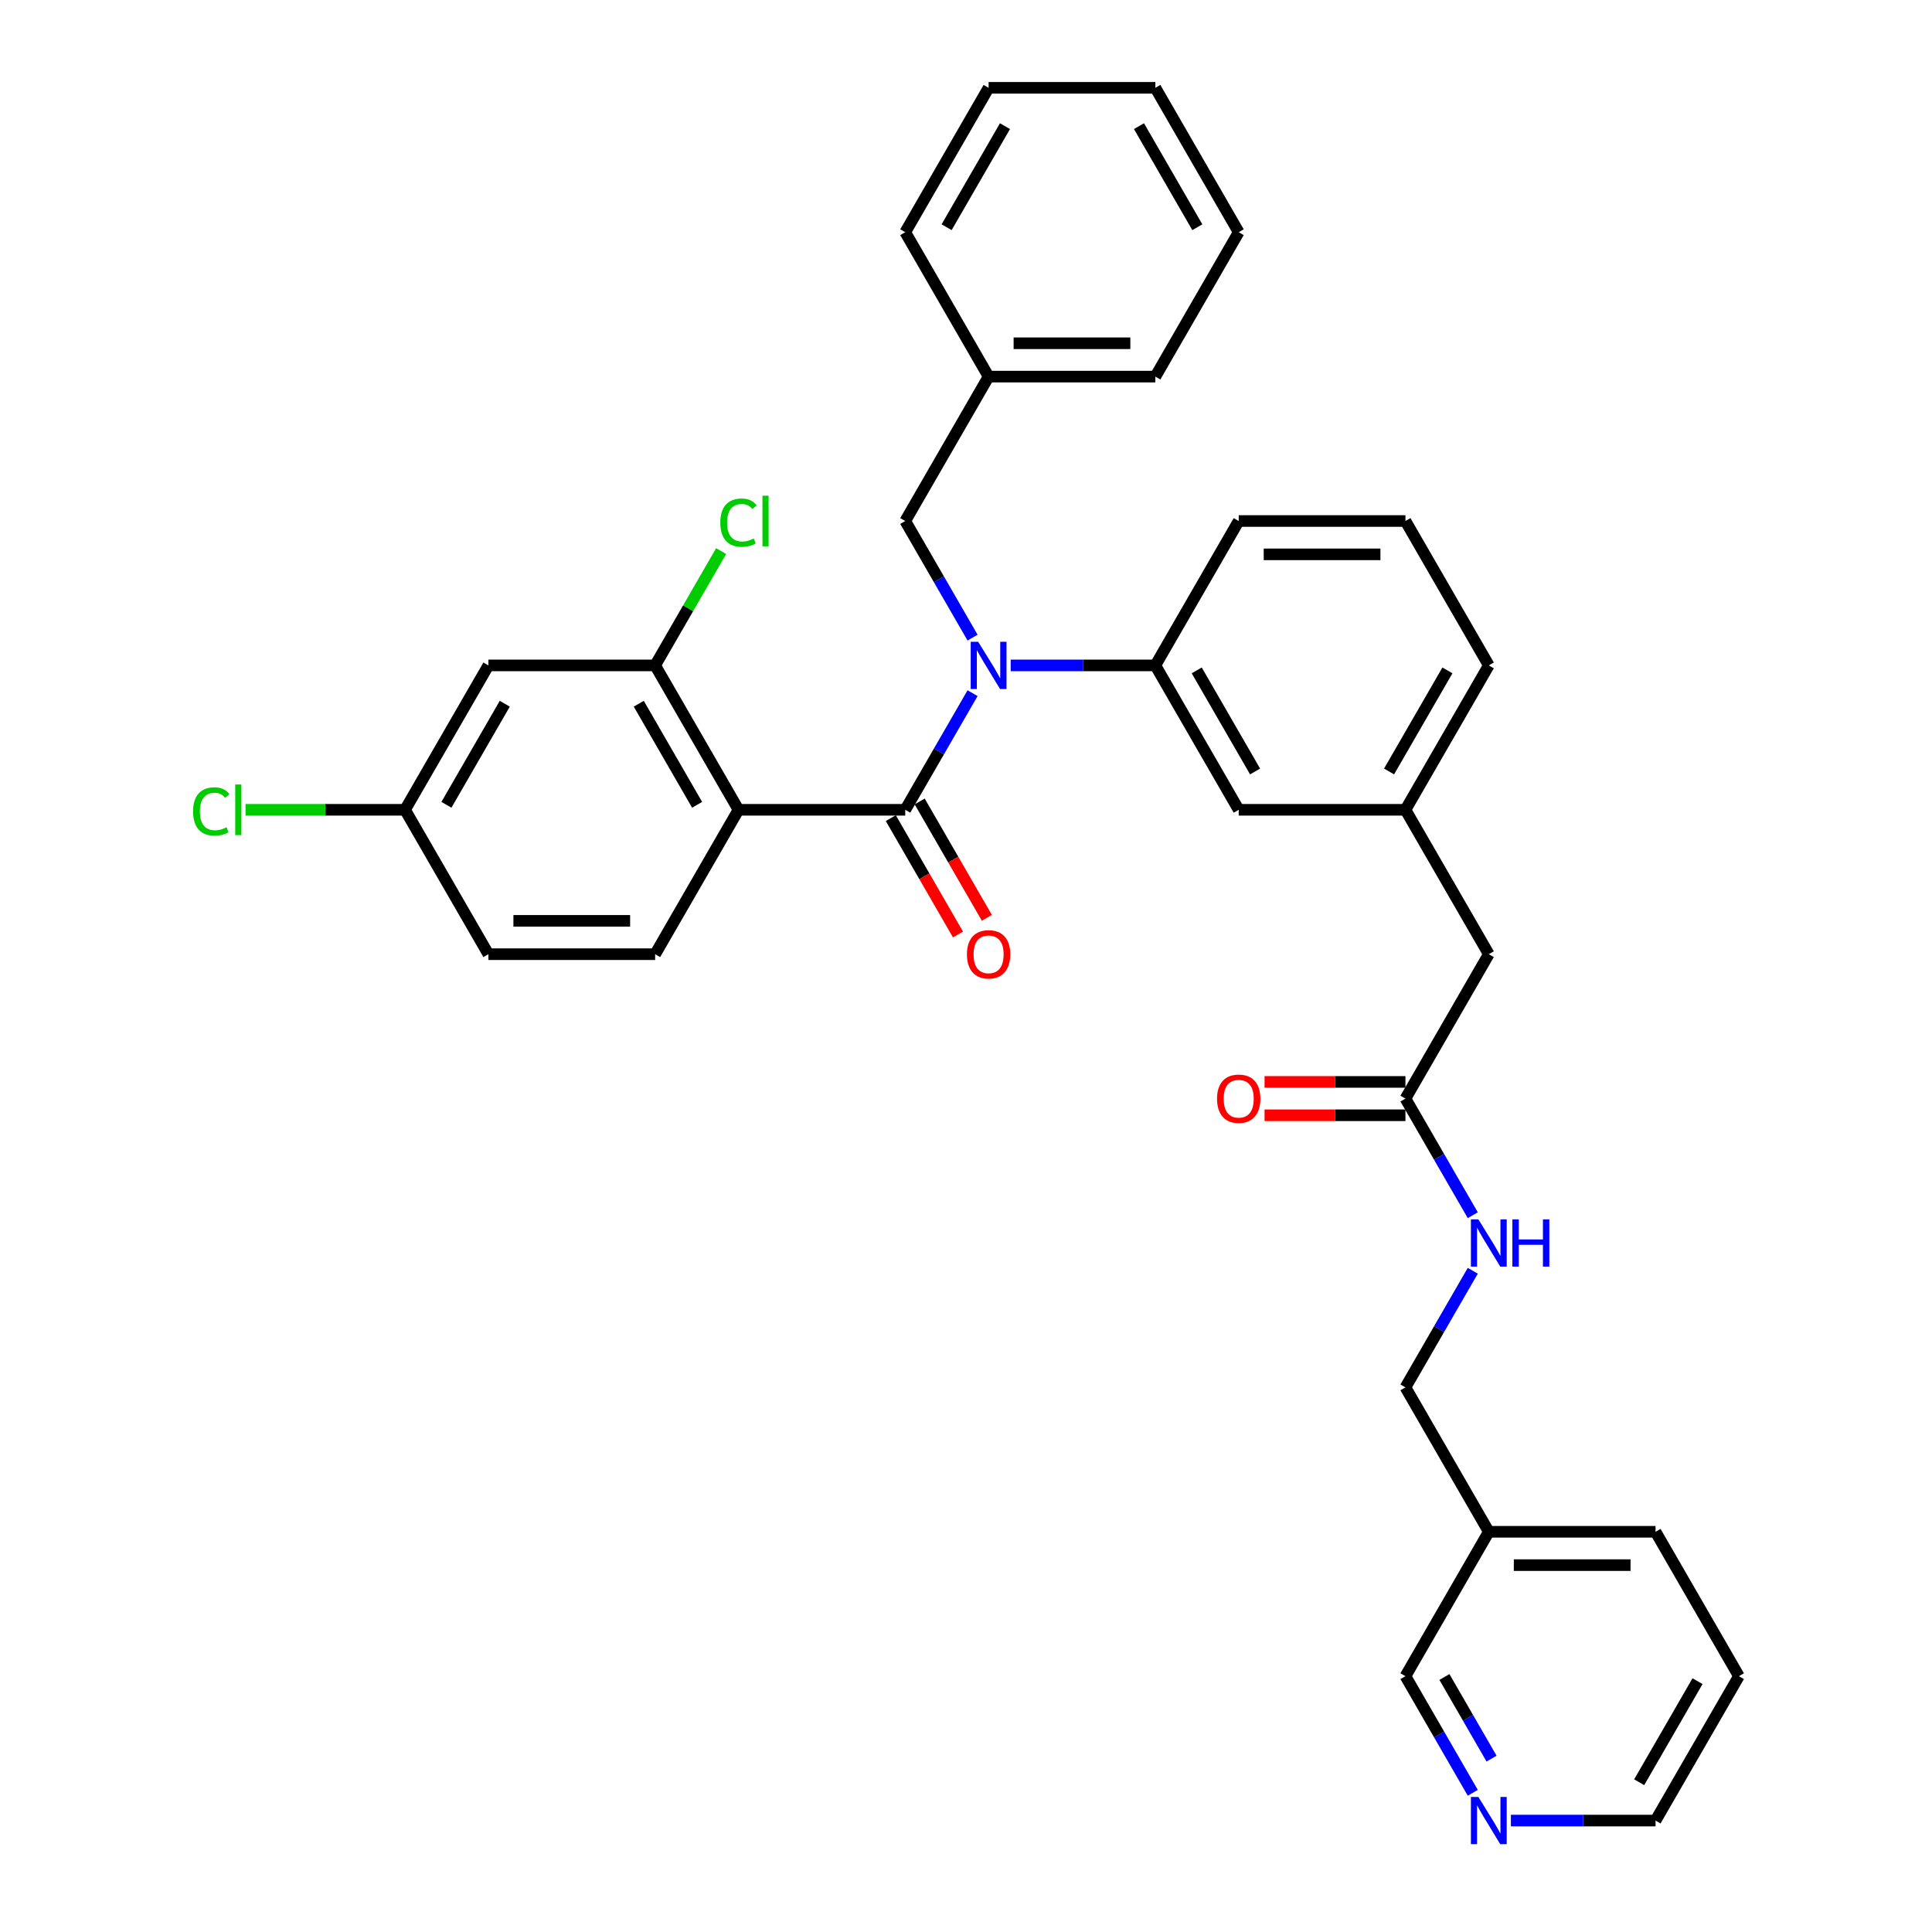 <?xml version='1.0' encoding='iso-8859-1'?>
<svg version='1.1' baseProfile='full'
              xmlns='http://www.w3.org/2000/svg'
                      xmlns:rdkit='http://www.rdkit.org/xml'
                      xmlns:xlink='http://www.w3.org/1999/xlink'
                  xml:space='preserve'
width='1000px' height='1000px' viewBox='0 0 1000 1000'>
<!-- END OF HEADER -->
<rect style='opacity:1.0;fill:#FFFFFF;stroke:none' width='1000' height='1000' x='0' y='0'> </rect>
<path class='bond-0' d='M 900.059,867.586 L 856.908,942.325' style='fill:none;fill-rule:evenodd;stroke:#000000;stroke-width:6px;stroke-linecap:butt;stroke-linejoin:miter;stroke-opacity:1' />
<path class='bond-0' d='M 878.638,870.167 L 848.433,922.484' style='fill:none;fill-rule:evenodd;stroke:#000000;stroke-width:6px;stroke-linecap:butt;stroke-linejoin:miter;stroke-opacity:1' />
<path class='bond-1' d='M 900.059,867.586 L 856.908,792.847' style='fill:none;fill-rule:evenodd;stroke:#000000;stroke-width:6px;stroke-linecap:butt;stroke-linejoin:miter;stroke-opacity:1' />
<path class='bond-2' d='M 727.456,568.629 L 744.881,598.81' style='fill:none;fill-rule:evenodd;stroke:#000000;stroke-width:6px;stroke-linecap:butt;stroke-linejoin:miter;stroke-opacity:1' />
<path class='bond-2' d='M 744.881,598.81 L 762.306,628.99' style='fill:none;fill-rule:evenodd;stroke:#0000FF;stroke-width:6px;stroke-linecap:butt;stroke-linejoin:miter;stroke-opacity:1' />
<path class='bond-3' d='M 727.456,559.999 L 690.994,559.999' style='fill:none;fill-rule:evenodd;stroke:#000000;stroke-width:6px;stroke-linecap:butt;stroke-linejoin:miter;stroke-opacity:1' />
<path class='bond-3' d='M 690.994,559.999 L 654.531,559.999' style='fill:none;fill-rule:evenodd;stroke:#FF0000;stroke-width:6px;stroke-linecap:butt;stroke-linejoin:miter;stroke-opacity:1' />
<path class='bond-3' d='M 727.456,577.259 L 690.994,577.259' style='fill:none;fill-rule:evenodd;stroke:#000000;stroke-width:6px;stroke-linecap:butt;stroke-linejoin:miter;stroke-opacity:1' />
<path class='bond-3' d='M 690.994,577.259 L 654.531,577.259' style='fill:none;fill-rule:evenodd;stroke:#FF0000;stroke-width:6px;stroke-linecap:butt;stroke-linejoin:miter;stroke-opacity:1' />
<path class='bond-4' d='M 727.456,568.629 L 770.607,493.89' style='fill:none;fill-rule:evenodd;stroke:#000000;stroke-width:6px;stroke-linecap:butt;stroke-linejoin:miter;stroke-opacity:1' />
<path class='bond-5' d='M 762.306,657.746 L 744.881,687.927' style='fill:none;fill-rule:evenodd;stroke:#0000FF;stroke-width:6px;stroke-linecap:butt;stroke-linejoin:miter;stroke-opacity:1' />
<path class='bond-5' d='M 744.881,687.927 L 727.456,718.108' style='fill:none;fill-rule:evenodd;stroke:#000000;stroke-width:6px;stroke-linecap:butt;stroke-linejoin:miter;stroke-opacity:1' />
<path class='bond-6' d='M 856.908,942.325 L 819.471,942.325' style='fill:none;fill-rule:evenodd;stroke:#000000;stroke-width:6px;stroke-linecap:butt;stroke-linejoin:miter;stroke-opacity:1' />
<path class='bond-6' d='M 819.471,942.325 L 782.033,942.325' style='fill:none;fill-rule:evenodd;stroke:#0000FF;stroke-width:6px;stroke-linecap:butt;stroke-linejoin:miter;stroke-opacity:1' />
<path class='bond-7' d='M 382.25,419.151 L 339.1,344.411' style='fill:none;fill-rule:evenodd;stroke:#000000;stroke-width:6px;stroke-linecap:butt;stroke-linejoin:miter;stroke-opacity:1' />
<path class='bond-7' d='M 360.83,416.57 L 330.624,364.252' style='fill:none;fill-rule:evenodd;stroke:#000000;stroke-width:6px;stroke-linecap:butt;stroke-linejoin:miter;stroke-opacity:1' />
<path class='bond-8' d='M 382.25,419.151 L 339.1,493.89' style='fill:none;fill-rule:evenodd;stroke:#000000;stroke-width:6px;stroke-linecap:butt;stroke-linejoin:miter;stroke-opacity:1' />
<path class='bond-9' d='M 382.25,419.151 L 468.552,419.151' style='fill:none;fill-rule:evenodd;stroke:#000000;stroke-width:6px;stroke-linecap:butt;stroke-linejoin:miter;stroke-opacity:1' />
<path class='bond-10' d='M 503.401,330.034 L 485.977,299.853' style='fill:none;fill-rule:evenodd;stroke:#0000FF;stroke-width:6px;stroke-linecap:butt;stroke-linejoin:miter;stroke-opacity:1' />
<path class='bond-10' d='M 485.977,299.853 L 468.552,269.672' style='fill:none;fill-rule:evenodd;stroke:#000000;stroke-width:6px;stroke-linecap:butt;stroke-linejoin:miter;stroke-opacity:1' />
<path class='bond-11' d='M 503.401,358.789 L 485.977,388.97' style='fill:none;fill-rule:evenodd;stroke:#0000FF;stroke-width:6px;stroke-linecap:butt;stroke-linejoin:miter;stroke-opacity:1' />
<path class='bond-11' d='M 485.977,388.97 L 468.552,419.151' style='fill:none;fill-rule:evenodd;stroke:#000000;stroke-width:6px;stroke-linecap:butt;stroke-linejoin:miter;stroke-opacity:1' />
<path class='bond-12' d='M 523.129,344.411 L 560.566,344.411' style='fill:none;fill-rule:evenodd;stroke:#0000FF;stroke-width:6px;stroke-linecap:butt;stroke-linejoin:miter;stroke-opacity:1' />
<path class='bond-12' d='M 560.566,344.411 L 598.004,344.411' style='fill:none;fill-rule:evenodd;stroke:#000000;stroke-width:6px;stroke-linecap:butt;stroke-linejoin:miter;stroke-opacity:1' />
<path class='bond-13' d='M 461.078,423.466 L 478.463,453.577' style='fill:none;fill-rule:evenodd;stroke:#000000;stroke-width:6px;stroke-linecap:butt;stroke-linejoin:miter;stroke-opacity:1' />
<path class='bond-13' d='M 478.463,453.577 L 495.848,483.689' style='fill:none;fill-rule:evenodd;stroke:#FF0000;stroke-width:6px;stroke-linecap:butt;stroke-linejoin:miter;stroke-opacity:1' />
<path class='bond-13' d='M 476.026,414.836 L 493.411,444.947' style='fill:none;fill-rule:evenodd;stroke:#000000;stroke-width:6px;stroke-linecap:butt;stroke-linejoin:miter;stroke-opacity:1' />
<path class='bond-13' d='M 493.411,444.947 L 510.796,475.059' style='fill:none;fill-rule:evenodd;stroke:#FF0000;stroke-width:6px;stroke-linecap:butt;stroke-linejoin:miter;stroke-opacity:1' />
<path class='bond-14' d='M 339.1,344.411 L 252.798,344.411' style='fill:none;fill-rule:evenodd;stroke:#000000;stroke-width:6px;stroke-linecap:butt;stroke-linejoin:miter;stroke-opacity:1' />
<path class='bond-15' d='M 339.1,344.411 L 356.181,314.826' style='fill:none;fill-rule:evenodd;stroke:#000000;stroke-width:6px;stroke-linecap:butt;stroke-linejoin:miter;stroke-opacity:1' />
<path class='bond-15' d='M 356.181,314.826 L 373.262,285.241' style='fill:none;fill-rule:evenodd;stroke:#00CC00;stroke-width:6px;stroke-linecap:butt;stroke-linejoin:miter;stroke-opacity:1' />
<path class='bond-16' d='M 339.1,493.89 L 252.798,493.89' style='fill:none;fill-rule:evenodd;stroke:#000000;stroke-width:6px;stroke-linecap:butt;stroke-linejoin:miter;stroke-opacity:1' />
<path class='bond-16' d='M 326.154,476.63 L 265.743,476.63' style='fill:none;fill-rule:evenodd;stroke:#000000;stroke-width:6px;stroke-linecap:butt;stroke-linejoin:miter;stroke-opacity:1' />
<path class='bond-17' d='M 511.702,194.933 L 598.004,194.933' style='fill:none;fill-rule:evenodd;stroke:#000000;stroke-width:6px;stroke-linecap:butt;stroke-linejoin:miter;stroke-opacity:1' />
<path class='bond-17' d='M 524.648,177.673 L 585.059,177.673' style='fill:none;fill-rule:evenodd;stroke:#000000;stroke-width:6px;stroke-linecap:butt;stroke-linejoin:miter;stroke-opacity:1' />
<path class='bond-18' d='M 511.702,194.933 L 468.552,120.194' style='fill:none;fill-rule:evenodd;stroke:#000000;stroke-width:6px;stroke-linecap:butt;stroke-linejoin:miter;stroke-opacity:1' />
<path class='bond-19' d='M 511.702,194.933 L 468.552,269.672' style='fill:none;fill-rule:evenodd;stroke:#000000;stroke-width:6px;stroke-linecap:butt;stroke-linejoin:miter;stroke-opacity:1' />
<path class='bond-20' d='M 598.004,194.933 L 641.155,120.194' style='fill:none;fill-rule:evenodd;stroke:#000000;stroke-width:6px;stroke-linecap:butt;stroke-linejoin:miter;stroke-opacity:1' />
<path class='bond-21' d='M 770.607,493.89 L 727.456,419.151' style='fill:none;fill-rule:evenodd;stroke:#000000;stroke-width:6px;stroke-linecap:butt;stroke-linejoin:miter;stroke-opacity:1' />
<path class='bond-22' d='M 727.456,419.151 L 770.607,344.411' style='fill:none;fill-rule:evenodd;stroke:#000000;stroke-width:6px;stroke-linecap:butt;stroke-linejoin:miter;stroke-opacity:1' />
<path class='bond-22' d='M 718.981,399.31 L 749.186,346.992' style='fill:none;fill-rule:evenodd;stroke:#000000;stroke-width:6px;stroke-linecap:butt;stroke-linejoin:miter;stroke-opacity:1' />
<path class='bond-23' d='M 727.456,419.151 L 641.155,419.151' style='fill:none;fill-rule:evenodd;stroke:#000000;stroke-width:6px;stroke-linecap:butt;stroke-linejoin:miter;stroke-opacity:1' />
<path class='bond-24' d='M 770.607,344.411 L 727.456,269.672' style='fill:none;fill-rule:evenodd;stroke:#000000;stroke-width:6px;stroke-linecap:butt;stroke-linejoin:miter;stroke-opacity:1' />
<path class='bond-25' d='M 727.456,269.672 L 641.155,269.672' style='fill:none;fill-rule:evenodd;stroke:#000000;stroke-width:6px;stroke-linecap:butt;stroke-linejoin:miter;stroke-opacity:1' />
<path class='bond-25' d='M 714.511,286.932 L 654.1,286.932' style='fill:none;fill-rule:evenodd;stroke:#000000;stroke-width:6px;stroke-linecap:butt;stroke-linejoin:miter;stroke-opacity:1' />
<path class='bond-26' d='M 641.155,269.672 L 598.004,344.411' style='fill:none;fill-rule:evenodd;stroke:#000000;stroke-width:6px;stroke-linecap:butt;stroke-linejoin:miter;stroke-opacity:1' />
<path class='bond-27' d='M 598.004,344.411 L 641.155,419.151' style='fill:none;fill-rule:evenodd;stroke:#000000;stroke-width:6px;stroke-linecap:butt;stroke-linejoin:miter;stroke-opacity:1' />
<path class='bond-27' d='M 619.424,346.992 L 649.63,399.31' style='fill:none;fill-rule:evenodd;stroke:#000000;stroke-width:6px;stroke-linecap:butt;stroke-linejoin:miter;stroke-opacity:1' />
<path class='bond-28' d='M 468.552,120.194 L 511.702,45.455' style='fill:none;fill-rule:evenodd;stroke:#000000;stroke-width:6px;stroke-linecap:butt;stroke-linejoin:miter;stroke-opacity:1' />
<path class='bond-28' d='M 489.972,117.613 L 520.178,65.296' style='fill:none;fill-rule:evenodd;stroke:#000000;stroke-width:6px;stroke-linecap:butt;stroke-linejoin:miter;stroke-opacity:1' />
<path class='bond-29' d='M 641.155,120.194 L 598.004,45.455' style='fill:none;fill-rule:evenodd;stroke:#000000;stroke-width:6px;stroke-linecap:butt;stroke-linejoin:miter;stroke-opacity:1' />
<path class='bond-29' d='M 619.734,117.613 L 589.529,65.296' style='fill:none;fill-rule:evenodd;stroke:#000000;stroke-width:6px;stroke-linecap:butt;stroke-linejoin:miter;stroke-opacity:1' />
<path class='bond-30' d='M 511.702,45.455 L 598.004,45.455' style='fill:none;fill-rule:evenodd;stroke:#000000;stroke-width:6px;stroke-linecap:butt;stroke-linejoin:miter;stroke-opacity:1' />
<path class='bond-31' d='M 252.798,344.411 L 209.648,419.151' style='fill:none;fill-rule:evenodd;stroke:#000000;stroke-width:6px;stroke-linecap:butt;stroke-linejoin:miter;stroke-opacity:1' />
<path class='bond-31' d='M 261.273,364.252 L 231.068,416.57' style='fill:none;fill-rule:evenodd;stroke:#000000;stroke-width:6px;stroke-linecap:butt;stroke-linejoin:miter;stroke-opacity:1' />
<path class='bond-32' d='M 209.648,419.151 L 252.798,493.89' style='fill:none;fill-rule:evenodd;stroke:#000000;stroke-width:6px;stroke-linecap:butt;stroke-linejoin:miter;stroke-opacity:1' />
<path class='bond-33' d='M 209.648,419.151 L 168.37,419.151' style='fill:none;fill-rule:evenodd;stroke:#000000;stroke-width:6px;stroke-linecap:butt;stroke-linejoin:miter;stroke-opacity:1' />
<path class='bond-33' d='M 168.37,419.151 L 127.092,419.151' style='fill:none;fill-rule:evenodd;stroke:#00CC00;stroke-width:6px;stroke-linecap:butt;stroke-linejoin:miter;stroke-opacity:1' />
<path class='bond-34' d='M 762.306,927.947 L 744.881,897.767' style='fill:none;fill-rule:evenodd;stroke:#0000FF;stroke-width:6px;stroke-linecap:butt;stroke-linejoin:miter;stroke-opacity:1' />
<path class='bond-34' d='M 744.881,897.767 L 727.456,867.586' style='fill:none;fill-rule:evenodd;stroke:#000000;stroke-width:6px;stroke-linecap:butt;stroke-linejoin:miter;stroke-opacity:1' />
<path class='bond-34' d='M 772.026,910.263 L 759.829,889.137' style='fill:none;fill-rule:evenodd;stroke:#0000FF;stroke-width:6px;stroke-linecap:butt;stroke-linejoin:miter;stroke-opacity:1' />
<path class='bond-34' d='M 759.829,889.137 L 747.631,868.01' style='fill:none;fill-rule:evenodd;stroke:#000000;stroke-width:6px;stroke-linecap:butt;stroke-linejoin:miter;stroke-opacity:1' />
<path class='bond-35' d='M 727.456,867.586 L 770.607,792.847' style='fill:none;fill-rule:evenodd;stroke:#000000;stroke-width:6px;stroke-linecap:butt;stroke-linejoin:miter;stroke-opacity:1' />
<path class='bond-36' d='M 770.607,792.847 L 856.908,792.847' style='fill:none;fill-rule:evenodd;stroke:#000000;stroke-width:6px;stroke-linecap:butt;stroke-linejoin:miter;stroke-opacity:1' />
<path class='bond-36' d='M 783.552,810.107 L 843.963,810.107' style='fill:none;fill-rule:evenodd;stroke:#000000;stroke-width:6px;stroke-linecap:butt;stroke-linejoin:miter;stroke-opacity:1' />
<path class='bond-37' d='M 770.607,792.847 L 727.456,718.108' style='fill:none;fill-rule:evenodd;stroke:#000000;stroke-width:6px;stroke-linecap:butt;stroke-linejoin:miter;stroke-opacity:1' />
<path  class='atom-2' d='M 765.204 631.148
L 773.213 644.093
Q 774.007 645.37, 775.284 647.683
Q 776.562 649.996, 776.631 650.134
L 776.631 631.148
L 779.875 631.148
L 779.875 655.589
L 776.527 655.589
L 767.931 641.435
Q 766.93 639.778, 765.86 637.88
Q 764.825 635.981, 764.514 635.394
L 764.514 655.589
L 761.338 655.589
L 761.338 631.148
L 765.204 631.148
' fill='#0000FF'/>
<path  class='atom-2' d='M 782.81 631.148
L 786.124 631.148
L 786.124 641.539
L 798.62 641.539
L 798.62 631.148
L 801.934 631.148
L 801.934 655.589
L 798.62 655.589
L 798.62 644.3
L 786.124 644.3
L 786.124 655.589
L 782.81 655.589
L 782.81 631.148
' fill='#0000FF'/>
<path  class='atom-3' d='M 629.935 568.698
Q 629.935 562.83, 632.835 559.55
Q 635.735 556.271, 641.155 556.271
Q 646.574 556.271, 649.474 559.55
Q 652.374 562.83, 652.374 568.698
Q 652.374 574.636, 649.44 578.019
Q 646.505 581.367, 641.155 581.367
Q 635.769 581.367, 632.835 578.019
Q 629.935 574.67, 629.935 568.698
M 641.155 578.606
Q 644.883 578.606, 646.885 576.12
Q 648.922 573.6, 648.922 568.698
Q 648.922 563.9, 646.885 561.483
Q 644.883 559.032, 641.155 559.032
Q 637.426 559.032, 635.39 561.449
Q 633.387 563.865, 633.387 568.698
Q 633.387 573.635, 635.39 576.12
Q 637.426 578.606, 641.155 578.606
' fill='#FF0000'/>
<path  class='atom-6' d='M 506.3 332.191
L 514.309 345.136
Q 515.103 346.414, 516.38 348.726
Q 517.657 351.039, 517.726 351.177
L 517.726 332.191
L 520.971 332.191
L 520.971 356.632
L 517.623 356.632
L 509.027 342.478
Q 508.026 340.821, 506.956 338.923
Q 505.92 337.024, 505.61 336.437
L 505.61 356.632
L 502.434 356.632
L 502.434 332.191
L 506.3 332.191
' fill='#0000FF'/>
<path  class='atom-8' d='M 500.483 493.959
Q 500.483 488.09, 503.383 484.811
Q 506.283 481.532, 511.702 481.532
Q 517.122 481.532, 520.022 484.811
Q 522.922 488.09, 522.922 493.959
Q 522.922 499.896, 519.987 503.279
Q 517.053 506.628, 511.702 506.628
Q 506.317 506.628, 503.383 503.279
Q 500.483 499.931, 500.483 493.959
M 511.702 503.866
Q 515.431 503.866, 517.433 501.381
Q 519.47 498.861, 519.47 493.959
Q 519.47 489.161, 517.433 486.744
Q 515.431 484.293, 511.702 484.293
Q 507.974 484.293, 505.938 486.71
Q 503.935 489.126, 503.935 493.959
Q 503.935 498.895, 505.938 501.381
Q 507.974 503.866, 511.702 503.866
' fill='#FF0000'/>
<path  class='atom-27' d='M 372.826 270.518
Q 372.826 264.442, 375.657 261.266
Q 378.522 258.056, 383.942 258.056
Q 388.982 258.056, 391.674 261.612
L 389.396 263.476
Q 387.428 260.887, 383.942 260.887
Q 380.248 260.887, 378.28 263.372
Q 376.347 265.823, 376.347 270.518
Q 376.347 275.351, 378.35 277.836
Q 380.386 280.322, 384.322 280.322
Q 387.014 280.322, 390.156 278.699
L 391.122 281.288
Q 389.845 282.117, 387.912 282.6
Q 385.979 283.083, 383.838 283.083
Q 378.522 283.083, 375.657 279.839
Q 372.826 276.594, 372.826 270.518
' fill='#00CC00'/>
<path  class='atom-27' d='M 394.643 256.572
L 397.819 256.572
L 397.819 282.773
L 394.643 282.773
L 394.643 256.572
' fill='#00CC00'/>
<path  class='atom-29' d='M 99.941 419.996
Q 99.941 413.921, 102.772 410.745
Q 105.637 407.534, 111.057 407.534
Q 116.097 407.534, 118.789 411.09
L 116.511 412.954
Q 114.543 410.365, 111.057 410.365
Q 107.363 410.365, 105.395 412.851
Q 103.462 415.302, 103.462 419.996
Q 103.462 424.829, 105.464 427.315
Q 107.501 429.8, 111.437 429.8
Q 114.129 429.8, 117.27 428.178
L 118.237 430.767
Q 116.96 431.595, 115.027 432.079
Q 113.093 432.562, 110.953 432.562
Q 105.637 432.562, 102.772 429.317
Q 99.941 426.072, 99.941 419.996
' fill='#00CC00'/>
<path  class='atom-29' d='M 121.758 406.05
L 124.934 406.05
L 124.934 432.251
L 121.758 432.251
L 121.758 406.05
' fill='#00CC00'/>
<path  class='atom-30' d='M 765.204 930.105
L 773.213 943.05
Q 774.007 944.327, 775.284 946.64
Q 776.562 948.953, 776.631 949.091
L 776.631 930.105
L 779.875 930.105
L 779.875 954.545
L 776.527 954.545
L 767.931 940.392
Q 766.93 938.735, 765.86 936.836
Q 764.825 934.938, 764.514 934.351
L 764.514 954.545
L 761.338 954.545
L 761.338 930.105
L 765.204 930.105
' fill='#0000FF'/>
</svg>
